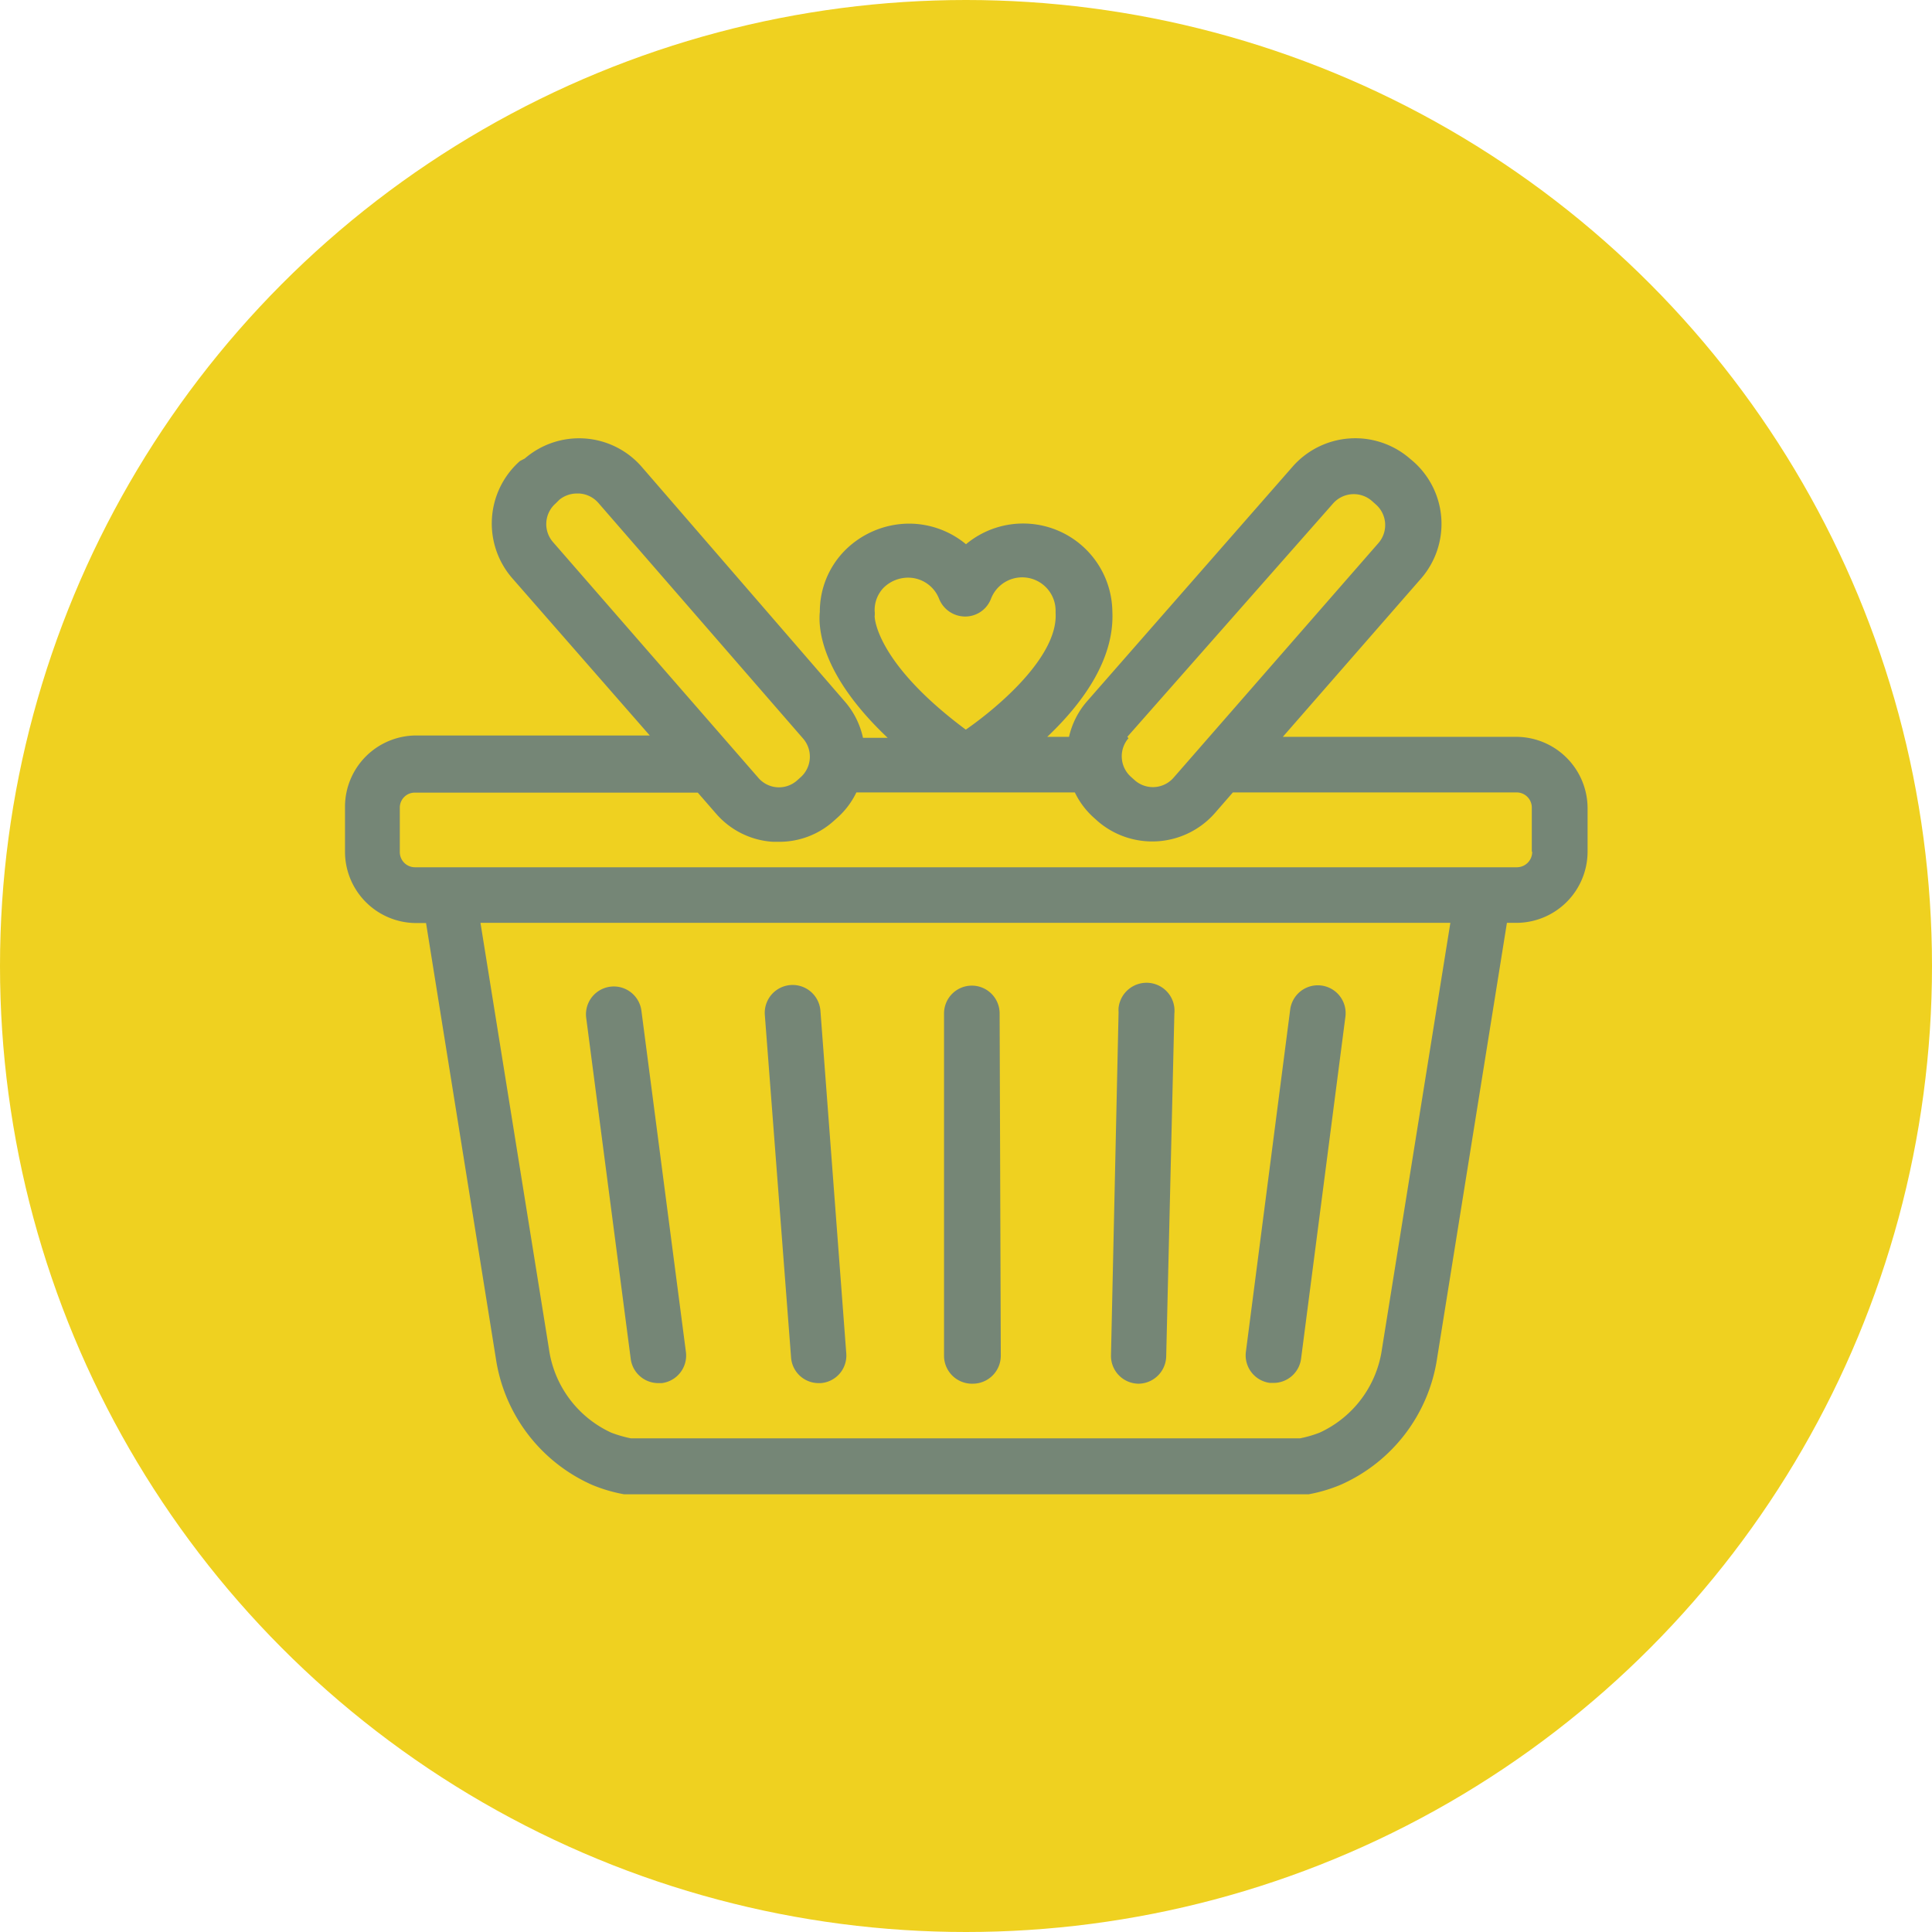 <svg xmlns="http://www.w3.org/2000/svg" viewBox="0 0 99.4 99.4"><g id="Layer_2" data-name="Layer 2"><g id="Layer_1-2" data-name="Layer 1"><circle cx="49.7" cy="49.7" r="49.7" style="fill:#efd120"></circle><path d="M78,37.91H66l7.09-8.12a4.28,4.28,0,0,0-.38-6.05l0,0-.19-.16a4.29,4.29,0,0,0-6,.41l-10.6,12.1A4.2,4.2,0,0,0,55,37.91H53.88c1.75-1.66,3.47-3.94,3.35-6.45A4.59,4.59,0,0,0,49.7,28a4.6,4.6,0,0,0-2.93-1.06,4.69,4.69,0,0,0-3.3,1.38,4.47,4.47,0,0,0-1.29,3.15c-.08.79,0,3.19,3.49,6.49H44.4a4.2,4.2,0,0,0-.92-1.85L33,24a4.27,4.27,0,0,0-6-.41l-.25.13a4.29,4.29,0,0,0-.42,6l7.1,8.12h-12a3.67,3.67,0,0,0-3.68,3.66v2.33a3.67,3.67,0,0,0,3.67,3.66h.5l3.59,22.39a8.48,8.48,0,0,0,4.94,6.51,7.92,7.92,0,0,0,1.66.49H67.33A7.92,7.92,0,0,0,69,76.38a8.48,8.48,0,0,0,4.94-6.51l3.59-22.39H78a3.67,3.67,0,0,0,3.68-3.66h0V41.56A3.68,3.68,0,0,0,78,37.91Zm-20,0,10.58-12a1.42,1.42,0,0,1,2-.14l.19.17a1.41,1.41,0,0,1,.15,2h0L60.39,40a1.41,1.41,0,0,1-2,.15h0l-.19-.17a1.42,1.42,0,0,1-.14-2Zm-13-6.2a1.31,1.31,0,0,0,0-.28,1.65,1.65,0,0,1,.46-1.19,1.8,1.8,0,0,1,1.26-.52,1.71,1.71,0,0,1,1.6,1.1,1.45,1.45,0,0,0,1.33.9,1.42,1.42,0,0,0,1.33-.9,1.72,1.72,0,0,1,3.33.64v.08c.13,2.19-2.85,4.77-4.62,6C45,34.05,45,31.71,45,31.71ZM28.46,27.9a1.41,1.41,0,0,1,.13-2h0l.19-.19a1.44,1.44,0,0,1,.91-.32h.1a1.42,1.42,0,0,1,1,.49L41.32,38a1.42,1.42,0,0,1-.14,2l-.19.17A1.4,1.4,0,0,1,39,40l0,0ZM71.1,69.41a5.59,5.59,0,0,1-3.21,4.3,6,6,0,0,1-1,.29H32.45a6.49,6.49,0,0,1-1-.29,5.6,5.6,0,0,1-3.21-4.33l-3.52-21.9H74.62Zm7.73-25.59a.79.79,0,0,1-.78.8H21.37a.78.78,0,0,1-.8-.78V41.56a.77.77,0,0,1,.76-.78H35.9l.94,1.08a4.21,4.21,0,0,0,2.93,1.45h.3a4.18,4.18,0,0,0,2.8-1.05h0l.19-.17a4.16,4.16,0,0,0,1-1.32H55.3a4.16,4.16,0,0,0,1,1.32l.19.17h0a4.29,4.29,0,0,0,6-.41l.94-1.08H78a.78.78,0,0,1,.81.75v2.3Z" style="fill:#758676"></path><path d="M32.45,69.91a1.43,1.43,0,0,0,1.42,1.25h.18a1.43,1.43,0,0,0,1.24-1.6h0L33,52a1.43,1.43,0,0,0-2.84.37Z" style="fill:#758676"></path><path d="M65.34,71.15h.18a1.43,1.43,0,0,0,1.42-1.25l2.28-17.59a1.43,1.43,0,0,0-2.84-.37h0L64.1,69.55a1.43,1.43,0,0,0,1.24,1.6Z" style="fill:#758676"></path><path d="M42.11,71.16h.11a1.42,1.42,0,0,0,1.32-1.53h0L42.21,52a1.43,1.43,0,1,0-2.86.22L40.7,69.84A1.42,1.42,0,0,0,42.11,71.16Z" style="fill:#758676"></path><path d="M50.06,71.19h0a1.44,1.44,0,0,0,1.43-1.45v0l-.06-17.6A1.43,1.43,0,0,0,50,50.71h0a1.43,1.43,0,0,0-1.43,1.43h0l0,17.64A1.44,1.44,0,0,0,50.06,71.19Z" style="fill:#758676"></path><path d="M58.51,71.19h0A1.44,1.44,0,0,0,60,69.79l.42-17.64a1.44,1.44,0,0,0-1.28-1.58,1.45,1.45,0,0,0-1.59,1.28,1.76,1.76,0,0,0,0,.23l-.39,17.63a1.43,1.43,0,0,0,1.4,1.48Z" style="fill:#758676"></path></g></g></svg>